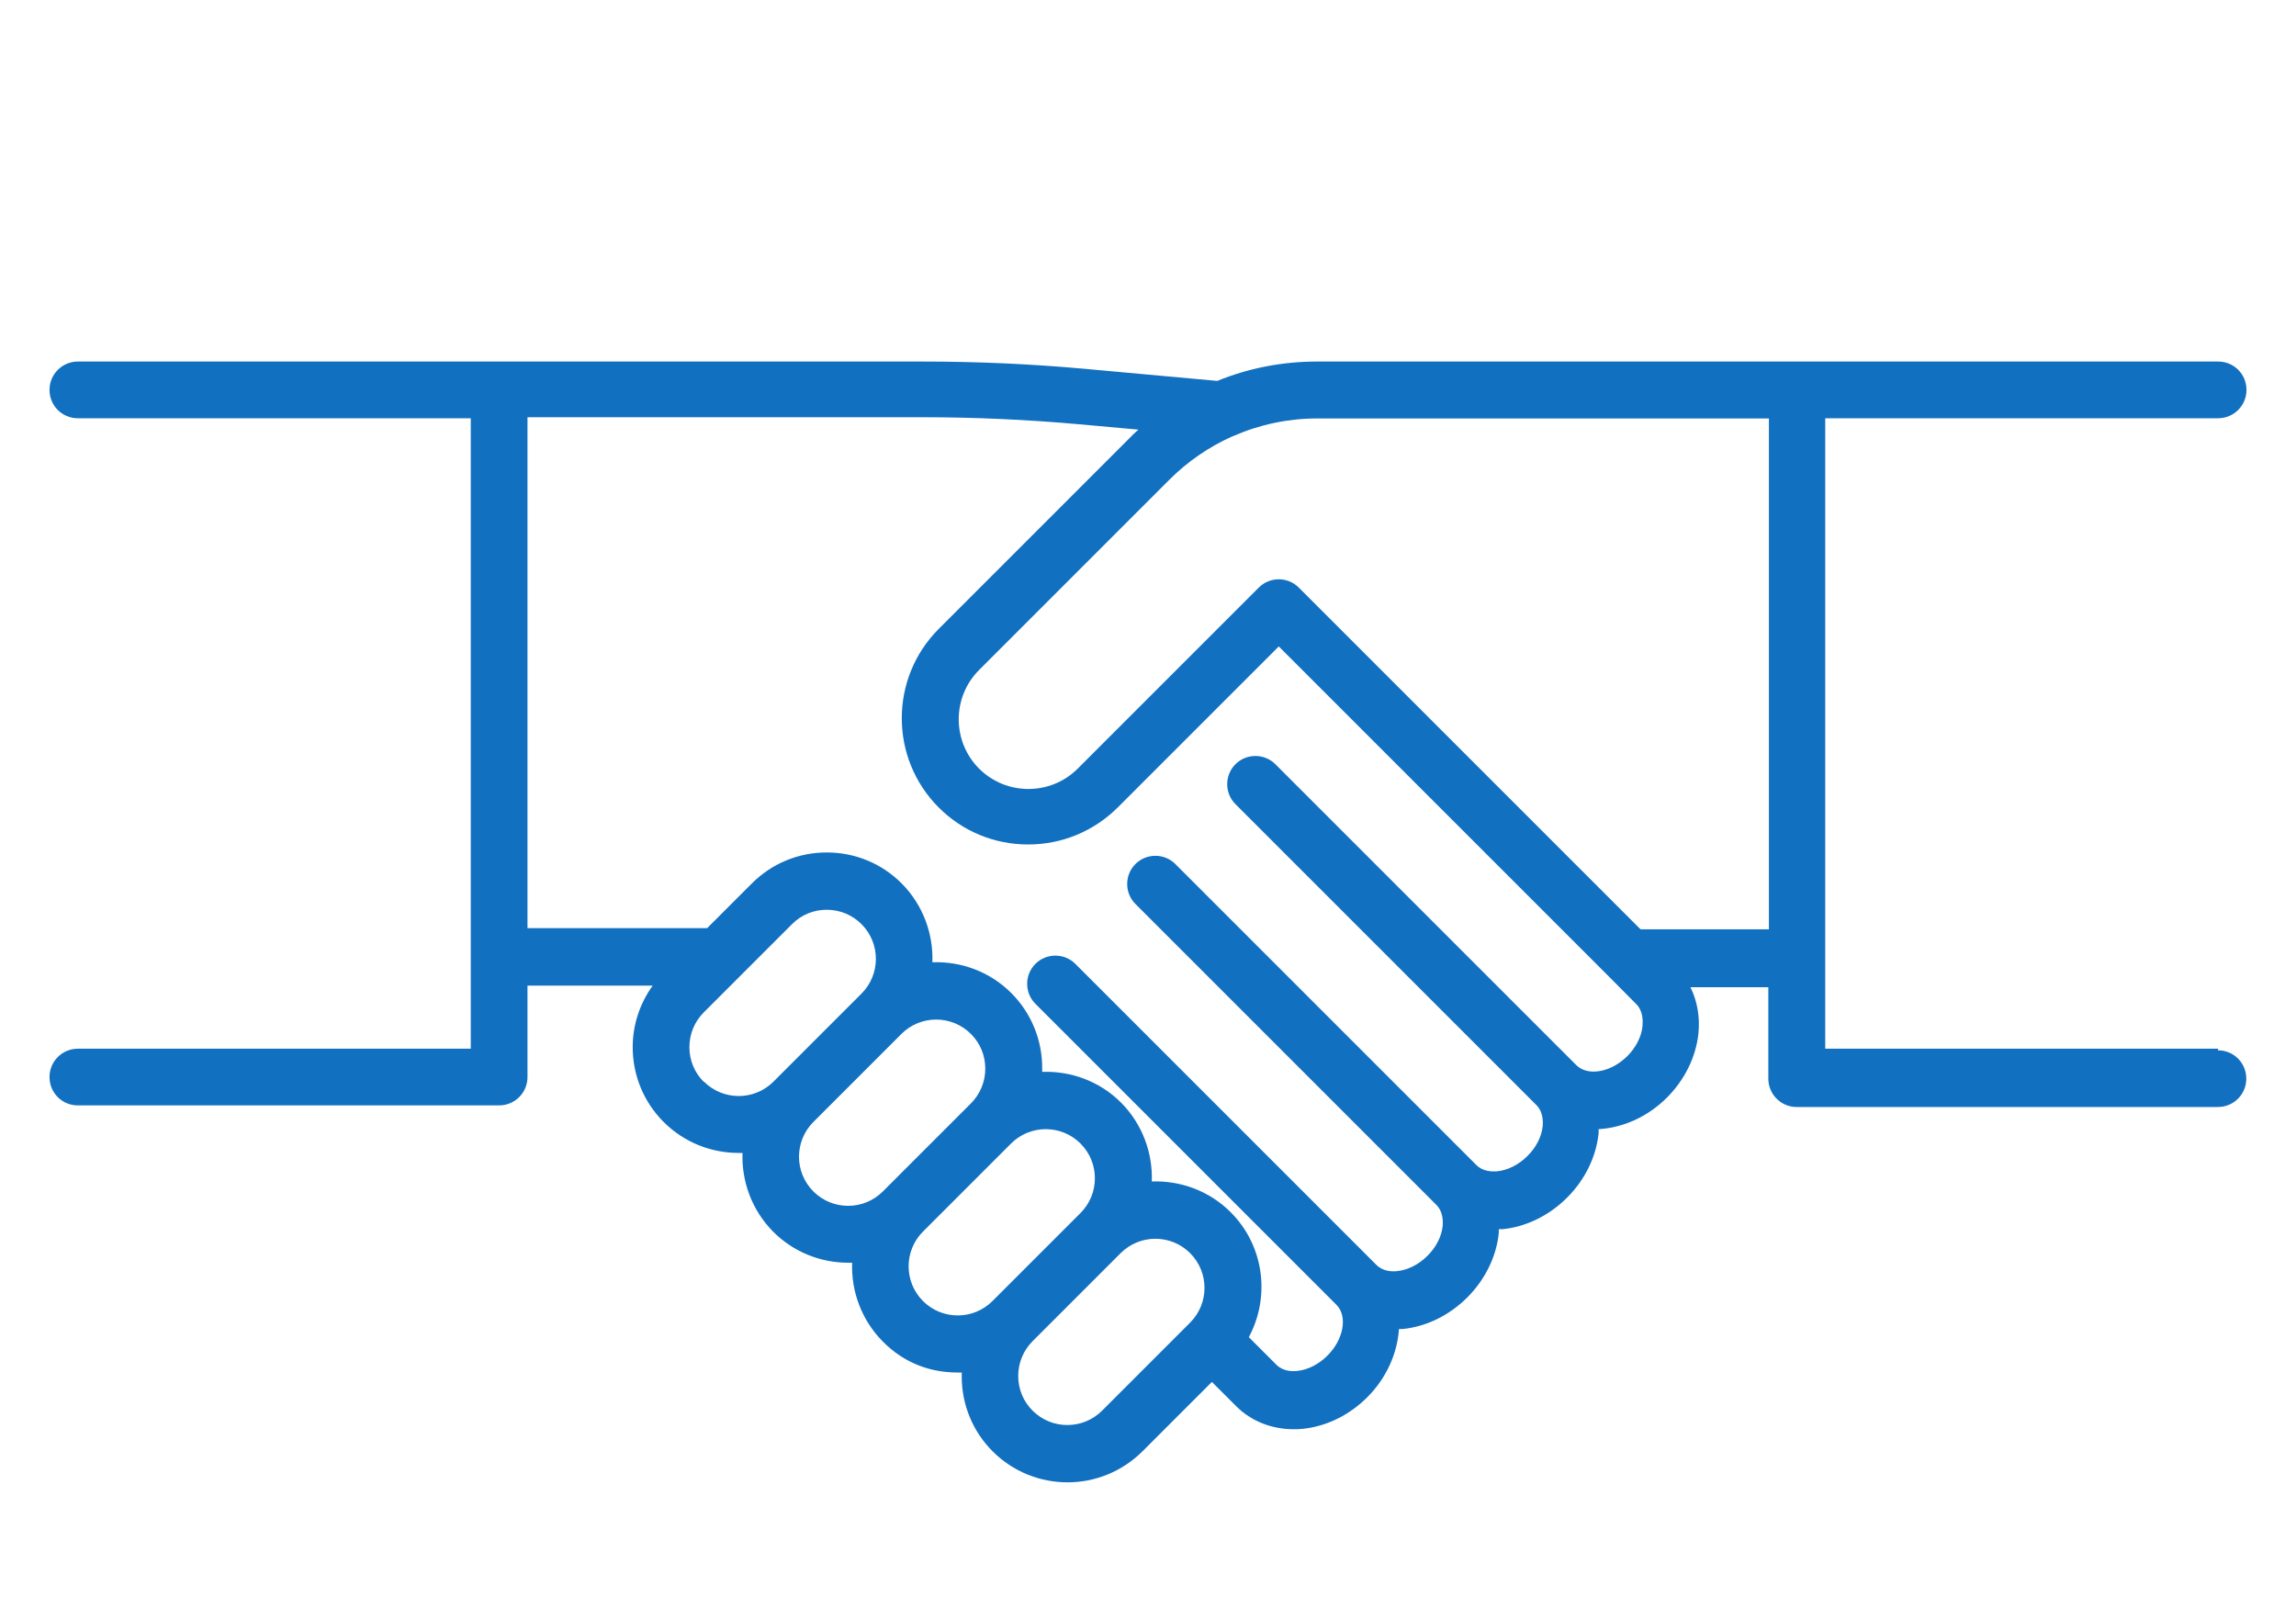 <?xml version="1.0" encoding="UTF-8"?><svg id="_레이어_1" xmlns="http://www.w3.org/2000/svg" viewBox="0 0 115 80"><defs><style>.cls-1{fill:#1270c0;}</style></defs><path class="cls-1" d="m111.1,52.53h-19.68v-31.58h19.68c.78,0,1.42-.63,1.42-1.42s-.63-1.42-1.42-1.42h-45.13c-1.74,0-3.44.33-5,.97l-6.69-.61c-2.66-.24-5.36-.36-8.03-.36H3.9c-.78,0-1.42.63-1.42,1.42s.63,1.42,1.42,1.42h19.68v31.58H3.9c-.78,0-1.42.63-1.42,1.42s.63,1.42,1.42,1.42h21.1c.78,0,1.42-.63,1.42-1.42v-4.58h6.27c-.64.89-1,1.96-1,3.08,0,1.41.55,2.75,1.55,3.75,1.03,1.03,2.39,1.55,3.75,1.55.07,0,.13,0,.2,0-.05,1.42.46,2.86,1.54,3.95,1.03,1.03,2.39,1.55,3.75,1.55.07,0,.13,0,.2,0-.05,1.42.46,2.86,1.54,3.95s2.39,1.55,3.75,1.55c.07,0,.13,0,.2,0,0,.07,0,.13,0,.2,0,1.41.55,2.75,1.55,3.75,1.03,1.03,2.39,1.55,3.75,1.55s2.71-.52,3.75-1.55l3.48-3.48,1.22,1.22c.74.74,1.77,1.15,2.87,1.15.15,0,.3,0,.46-.02,1.18-.12,2.33-.68,3.23-1.58.98-.98,1.51-2.22,1.59-3.42.06,0,.13,0,.19,0,1.18-.12,2.33-.68,3.23-1.58.9-.9,1.46-2.05,1.58-3.23,0-.06,0-.13,0-.19.06,0,.13,0,.19,0,1.18-.12,2.33-.68,3.23-1.58.9-.9,1.46-2.05,1.58-3.23,0-.07,0-.13,0-.2,1.2-.07,2.44-.6,3.42-1.58.9-.9,1.46-2.05,1.58-3.23.08-.82-.06-1.61-.4-2.3h3.9v4.58c0,.78.63,1.42,1.42,1.42h21.1c.78,0,1.42-.63,1.42-1.42s-.63-1.42-1.42-1.42Zm-75.85,1.66c-.47-.47-.72-1.08-.72-1.74s.26-1.28.72-1.74l1.76-1.76h0s2.66-2.66,2.66-2.66c.47-.47,1.08-.72,1.74-.72s1.28.26,1.74.72c.96.96.96,2.52,0,3.48l-4.41,4.41c-.96.96-2.52.96-3.48,0Zm5.49,5.49c-.96-.96-.96-2.52,0-3.48l4.41-4.41c.48-.48,1.11-.72,1.74-.72s1.26.24,1.74.72h0c.47.47.72,1.08.72,1.74s-.26,1.28-.72,1.74l-4.41,4.41c-.96.96-2.52.96-3.48,0Zm5.49,5.49c-.96-.96-.96-2.52,0-3.48l4.41-4.41c.48-.48,1.11-.72,1.74-.72s1.26.24,1.74.72c.96.96.96,2.52,0,3.48l-4.41,4.41c-.96.96-2.52.96-3.48,0Zm8.97,5.49c-.96.96-2.52.96-3.48,0-.47-.47-.72-1.08-.72-1.74s.26-1.28.72-1.74l4.41-4.41c.48-.48,1.11-.72,1.74-.72s1.26.24,1.74.72c.96.96.96,2.52,0,3.48l-4.41,4.41Zm27.07-19.27c-.05.53-.33,1.08-.76,1.51-.82.82-1.98,1.02-2.55.46l-15.08-15.08c-.55-.55-1.45-.55-2,0-.55.55-.55,1.45,0,2l15.08,15.08c.32.32.33.79.31,1.04-.05.53-.33,1.08-.77,1.51-.43.43-.98.71-1.51.76-.25.02-.71.02-1.04-.31l-15.08-15.08c-.55-.55-1.45-.55-2,0-.55.55-.55,1.45,0,2l15.08,15.08c.32.32.33.79.31,1.04-.05.53-.33,1.08-.77,1.51-.43.43-.98.71-1.51.76-.25.03-.71.02-1.04-.31l-15.08-15.08c-.55-.55-1.45-.55-2,0-.55.55-.55,1.45,0,2l15.08,15.08c.57.57.36,1.74-.46,2.55-.43.43-.98.71-1.51.76-.25.03-.71.02-1.04-.31l-1.38-1.38c1.08-2.01.78-4.57-.91-6.26h0c-1.08-1.08-2.52-1.59-3.95-1.54.05-1.42-.46-2.86-1.54-3.95-1.08-1.08-2.52-1.59-3.95-1.54,0-.07,0-.13,0-.2,0-1.41-.55-2.75-1.55-3.75,0,0,0,0,0,0-1.08-1.08-2.52-1.59-3.95-1.54.05-1.42-.46-2.86-1.54-3.95h0c-1-1-2.33-1.55-3.75-1.55s-2.75.55-3.75,1.55l-2.24,2.24h-9v-25.59h19.84c2.58,0,5.2.12,7.77.35l2.99.27c-.16.14-.32.29-.47.45l-9.53,9.53c-2.47,2.47-2.47,6.48,0,8.95,1.2,1.2,2.79,1.85,4.48,1.85s3.28-.66,4.48-1.85l8.07-8.07,16.52,16.52h0s1.39,1.4,1.39,1.4c.32.32.33.79.31,1.04Zm-.11-4.85l-17.11-17.11c-.55-.55-1.45-.55-2,0-.01.01-.02.02-.03.03-.01.01-.02.02-.03.03l-9.01,9.01c-1.36,1.36-3.58,1.36-4.94,0-1.36-1.36-1.36-3.58,0-4.94l9.53-9.53c.92-.92,1.99-1.65,3.15-2.17.03,0,.05-.02.08-.03,1.31-.57,2.73-.87,4.19-.87h22.61v25.59h-6.43Z"/></svg>